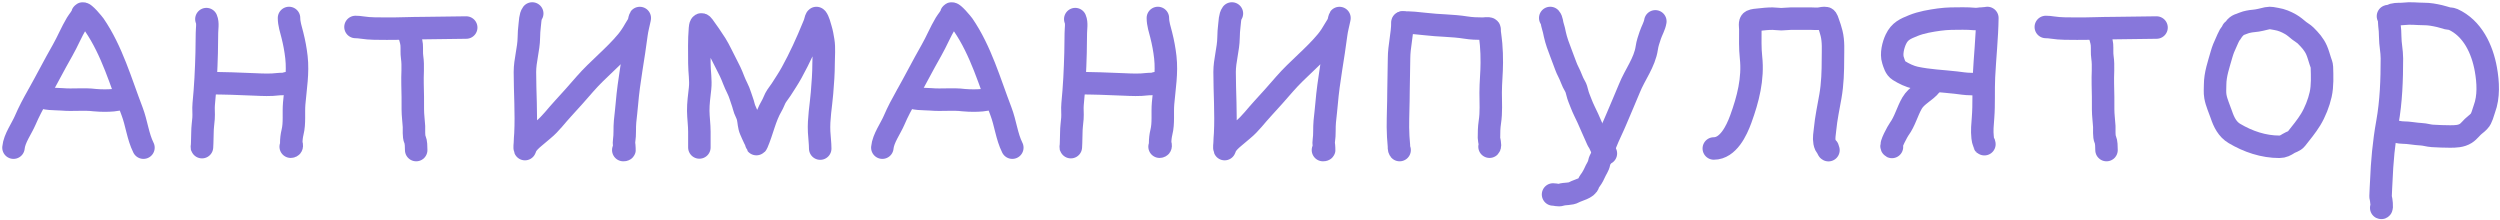 <?xml version="1.0" encoding="UTF-8"?> <svg xmlns="http://www.w3.org/2000/svg" width="556" height="49" viewBox="0 0 556 49" fill="none"> <path d="M196.233 32.837C196.42 30.78 198.078 28.56 198.865 26.711C199.645 24.877 200.596 23.106 201.577 21.368C203.493 17.973 205.228 14.553 207.163 11.166C208.28 9.213 209.111 7.129 210.267 5.202C210.685 4.505 211.332 3.858 211.549 3.097C211.74 2.429 214.13 5.42 214.194 5.513C218.166 11.305 220.102 18.241 222.587 24.701C223.628 27.409 223.883 30.328 225.137 32.837" stroke="#8777DB" stroke-width="5" stroke-linecap="round"></path> <path d="M201.82 21.179C202.945 22.179 205.648 21.973 207.029 22.097C209.45 22.314 211.901 21.963 214.316 22.272C215.034 22.364 219.81 22.604 220.28 21.665" stroke="#8777DB" stroke-width="5" stroke-linecap="round"></path> <path d="M3 32.837C3.187 30.78 4.845 28.56 5.631 26.711C6.412 24.877 7.362 23.106 8.344 21.368C10.26 17.973 11.995 14.553 13.93 11.166C15.046 9.213 15.878 7.129 17.034 5.202C17.452 4.505 18.098 3.858 18.315 3.097C18.506 2.429 20.897 5.42 20.96 5.513C24.932 11.305 26.869 18.241 29.353 24.701C30.395 27.409 30.649 30.328 31.904 32.837" stroke="#8777DB" stroke-width="5" stroke-linecap="round"></path> <path d="M8.587 21.179C9.712 22.179 12.415 21.973 13.796 22.097C16.216 22.314 18.668 21.963 21.082 22.272C21.801 22.364 26.577 22.604 27.046 21.665" stroke="#8777DB" stroke-width="5" stroke-linecap="round"></path> <path d="M273.976 3C273.516 3.614 273.505 4.885 273.414 5.618C273.299 6.537 273.239 7.45 273.226 8.375C273.19 10.946 272.351 13.444 272.351 16C272.351 20.59 272.699 25.148 272.469 29.736C272.435 30.414 272.351 31.069 272.351 31.75C272.351 32.13 272.216 32.804 272.358 33.16C272.368 33.184 272.538 32.715 272.552 32.681C272.899 31.872 273.787 31.076 274.448 30.528C275.113 29.977 275.76 29.405 276.427 28.861C278.105 27.494 279.375 25.692 280.844 24.125C282.516 22.341 284.117 20.491 285.726 18.653C288.637 15.326 292.181 12.595 295.004 9.194C295.7 8.356 296.321 7.391 296.851 6.444C297.137 5.934 297.539 5.447 297.698 4.875C297.756 4.668 298 3.514 297.851 4.257C297.623 5.396 297.309 6.462 297.164 7.625C296.522 12.757 295.468 17.864 295.039 23.021C294.927 24.353 294.763 25.671 294.629 27C294.485 28.421 294.641 29.902 294.414 31.312C294.319 31.901 294.476 32.325 294.476 32.875C294.476 33.289 294.656 33.375 294.226 33.375" stroke="#8777DB" stroke-width="5" stroke-linecap="round"></path> <path d="M118.368 3C117.907 3.614 117.897 4.885 117.805 5.618C117.69 6.537 117.631 7.45 117.618 8.375C117.581 10.946 116.743 13.444 116.743 16C116.743 20.59 117.09 25.148 116.861 29.736C116.827 30.414 116.743 31.069 116.743 31.75C116.743 32.13 116.607 32.804 116.75 33.16C116.759 33.184 116.929 32.715 116.944 32.681C117.29 31.872 118.178 31.076 118.84 30.528C119.504 29.977 120.151 29.405 120.819 28.861C122.497 27.494 123.767 25.692 125.236 24.125C126.908 22.341 128.509 20.491 130.118 18.653C133.028 15.326 136.572 12.595 139.395 9.194C140.091 8.356 140.713 7.391 141.243 6.444C141.528 5.934 141.931 5.447 142.09 4.875C142.147 4.668 142.391 3.514 142.243 4.257C142.015 5.396 141.7 6.462 141.555 7.625C140.914 12.757 139.86 17.864 139.43 23.021C139.319 24.353 139.155 25.671 139.02 27C138.877 28.421 139.033 29.902 138.805 31.312C138.71 31.901 138.868 32.325 138.868 32.875C138.868 33.289 139.047 33.375 138.618 33.375" stroke="#8777DB" stroke-width="5" stroke-linecap="round"></path> <path d="M381.148 33.021C384.351 33.021 386.224 29.028 387.148 26.493C388.756 22.085 389.945 17.505 389.426 12.771C389.2 10.707 389.273 8.566 389.273 6.493C389.273 6.056 389.039 4.903 389.523 4.674C390.017 4.44 390.619 4.428 391.148 4.368C392.19 4.25 393.165 4.146 394.218 4.146C394.87 4.146 395.491 4.271 396.148 4.271C396.866 4.271 397.566 4.146 398.273 4.146C399.776 4.146 401.278 4.146 402.78 4.146C403.402 4.146 404.096 4.234 404.711 4.139C405.158 4.07 405.601 3.944 406.065 4.028C406.318 4.074 406.525 4.842 406.593 5.028C406.883 5.819 407.131 6.575 407.336 7.396C407.799 9.25 407.648 11.161 407.648 13.063C407.648 15.869 407.565 18.637 407.086 21.403C406.667 23.822 406.126 26.272 405.898 28.715C405.801 29.76 405.586 30.618 405.773 31.646C405.852 32.076 406.051 32.666 406.454 32.896C406.646 33.006 406.423 33.283 406.648 33.396" stroke="#8777DB" stroke-width="5" stroke-linecap="round"></path> <path d="M155.541 32.796C155.541 31.629 155.541 30.462 155.541 29.296C155.541 27.746 155.308 26.216 155.291 24.671C155.273 23.008 155.511 21.32 155.694 19.671C155.899 17.824 155.541 15.959 155.541 14.101C155.541 11.482 155.448 8.951 155.673 6.358C155.723 5.784 155.837 4.95 156.416 5.754C157.368 7.076 158.33 8.414 159.194 9.796C160.068 11.194 160.705 12.697 161.485 14.143C162.096 15.274 162.718 16.586 163.166 17.796C163.613 19.003 164.297 20.073 164.666 21.324C164.893 22.093 165.245 22.899 165.416 23.671C165.609 24.541 166.151 25.278 166.347 26.171C166.536 27.038 166.556 28.115 166.916 28.921C167.21 29.578 167.47 30.223 167.791 30.865C167.945 31.174 168.139 31.41 168.166 31.768C168.186 32.034 168.238 32.194 168.36 31.914C169.572 29.144 170.11 26.097 171.659 23.483C171.966 22.966 172.149 22.39 172.423 21.858C172.78 21.167 173.31 20.576 173.729 19.921C174.538 18.654 175.344 17.458 176.069 16.143C177.879 12.859 179.439 9.438 180.847 5.983C181.008 5.586 181.218 5.156 181.291 4.733C181.307 4.643 181.525 3.901 181.61 4.011C182.077 4.611 182.307 5.697 182.527 6.407C182.796 7.273 182.951 8.207 183.097 9.101C183.357 10.7 183.166 12.455 183.166 14.074C183.166 16.292 183.001 18.462 182.819 20.671C182.581 23.546 182.035 26.418 182.173 29.31C182.231 30.538 182.416 31.828 182.416 33.046" stroke="#8777DB" stroke-width="5" stroke-linecap="round"></path> <path d="M239.137 4.25C239.522 5.117 239.262 6.454 239.262 7.375C239.262 8.824 239.237 10.296 239.199 11.743C239.099 15.551 238.92 19.351 238.539 23.153C238.434 24.204 238.589 25.269 238.505 26.319C238.421 27.362 238.262 28.389 238.262 29.438C238.262 30.501 238.137 33.688 238.137 32.625" stroke="#8777DB" stroke-width="5" stroke-linecap="round"></path> <path d="M239.512 18.5C243.002 18.5 246.454 18.618 249.942 18.778C251.609 18.854 253.442 18.941 255.109 18.722C255.706 18.644 256.495 18.758 257.012 18.5" stroke="#8777DB" stroke-width="5" stroke-linecap="round"></path> <path d="M257.512 4C257.512 5.291 257.945 6.555 258.262 7.806C258.672 9.426 258.977 11.058 259.164 12.722C259.554 16.183 258.962 19.557 258.664 23C258.48 25.128 258.812 27.341 258.289 29.431C258.109 30.151 258.012 31.011 258.012 31.75C258.012 32.052 258.355 32.625 257.887 32.625" stroke="#8777DB" stroke-width="5" stroke-linecap="round"></path> <path d="M45.903 4.25C46.289 5.117 46.028 6.454 46.028 7.375C46.028 8.824 46.004 10.296 45.966 11.743C45.866 15.551 45.686 19.351 45.306 23.153C45.201 24.204 45.355 25.269 45.271 26.319C45.188 27.362 45.028 28.389 45.028 29.438C45.028 30.501 44.903 33.688 44.903 32.625" stroke="#8777DB" stroke-width="5" stroke-linecap="round"></path> <path d="M46.278 18.5C49.768 18.5 53.221 18.618 56.709 18.778C58.375 18.854 60.208 18.941 61.876 18.722C62.473 18.644 63.262 18.758 63.778 18.5" stroke="#8777DB" stroke-width="5" stroke-linecap="round"></path> <path d="M64.278 4C64.278 5.291 64.712 6.555 65.028 7.806C65.439 9.426 65.744 11.058 65.931 12.722C66.32 16.183 65.729 19.557 65.431 23C65.247 25.128 65.578 27.341 65.056 29.431C64.876 30.151 64.778 31.011 64.778 31.75C64.778 32.052 65.121 32.625 64.653 32.625" stroke="#8777DB" stroke-width="5" stroke-linecap="round"></path> <path d="M496.517 6.772C496.422 7.154 496.064 7.463 495.865 7.8C495.564 8.309 495.371 8.866 495.115 9.397C494.688 10.282 494.337 11.149 494.073 12.091C493.457 14.29 492.642 16.533 492.642 18.834C492.642 19.743 492.546 20.544 492.705 21.466C492.94 22.833 493.586 24.173 494.031 25.494C494.597 27.177 495.383 28.759 496.92 29.675C499.952 31.481 503.381 32.647 506.948 32.647C507.752 32.647 508.332 32.32 508.99 31.897C509.533 31.548 510.273 31.438 510.698 30.897C511.782 29.517 512.981 28.081 513.892 26.584C514.877 24.968 515.705 22.866 516.115 21.022C516.549 19.066 516.448 16.897 516.392 14.897C516.381 14.476 516.178 14.018 516.045 13.619C515.771 12.796 515.559 11.947 515.212 11.154C514.643 9.854 513.789 8.919 512.774 7.904C512.348 7.477 511.8 7.213 511.337 6.834C510.723 6.332 510.118 5.791 509.42 5.397C508.377 4.808 507.432 4.41 506.267 4.216C505.65 4.114 504.902 3.905 504.267 4.05C503.259 4.28 502.234 4.578 501.205 4.654C500.588 4.7 499.573 4.881 499.017 5.119C498.219 5.461 497.527 5.508 497.017 6.272" stroke="#8777DB" stroke-width="5" stroke-linecap="round"></path> <path d="M311.274 33.375C311.071 33.121 311.149 32.721 311.121 32.417C310.996 31.045 310.904 29.7 310.899 28.319C310.889 25.691 311.024 23.071 311.024 20.444C311.024 17.948 311.149 15.465 311.149 12.972C311.149 10.325 311.899 7.62 311.899 5" stroke="#8777DB" stroke-width="5" stroke-linecap="round"></path> <path d="M312.023 5C313.706 5 315.356 5.142 317.023 5.347C319.989 5.713 323.018 5.652 325.968 6.125C327.242 6.329 328.458 6.375 329.746 6.375C329.971 6.375 331.076 6.215 331.246 6.403C331.346 6.514 331.285 6.975 331.301 7.111C331.41 8.019 331.538 8.923 331.621 9.833C331.746 11.211 331.773 12.56 331.773 13.944C331.773 16.151 331.523 18.363 331.523 20.569C331.523 22.818 331.69 24.941 331.343 27.174C331.164 28.326 331.148 29.52 331.148 30.688C331.148 31.152 331.551 32.347 331.273 32.625" stroke="#8777DB" stroke-width="5" stroke-linecap="round"></path> <path d="M531.084 3.605C531.415 4.061 531.33 4.936 531.397 5.467C531.512 6.391 531.584 7.307 531.584 8.237C531.584 9.816 531.959 11.381 531.959 12.98C531.959 17.735 531.795 22.554 530.952 27.244C530.157 31.668 529.766 35.958 529.591 40.425C529.555 41.339 529.477 42.264 529.459 43.175C529.454 43.43 529.413 43.76 529.487 44.008C529.6 44.39 529.839 46.358 529.584 46.23" stroke="#8777DB" stroke-width="5" stroke-linecap="round"></path> <path d="M531.459 3.606C531.685 3.578 531.986 3.328 532.237 3.259C532.993 3.05 533.84 3.176 534.612 3.078C536.111 2.888 537.545 3.106 539.035 3.106C540.323 3.106 541.34 3.308 542.556 3.578C543.161 3.712 543.74 3.929 544.334 4.078C544.711 4.172 545.176 4.133 545.528 4.293C549.897 6.279 552.059 10.938 552.862 15.453C553.365 18.286 553.549 21.498 552.521 24.238C552.208 25.074 551.974 26.341 551.334 26.981C551.051 27.264 550.779 27.519 550.459 27.759C549.706 28.323 549.186 29.163 548.403 29.661C547.356 30.328 546.101 30.356 544.896 30.356C543.571 30.356 542.275 30.297 540.959 30.224C540.124 30.177 539.32 29.892 538.487 29.856C537.127 29.797 535.762 29.481 534.403 29.481C533.688 29.481 532.978 29.231 532.334 29.231" stroke="#8777DB" stroke-width="5" stroke-linecap="round"></path> <path d="M454.988 6C455.485 6 455.954 6.047 456.447 6.125C458.225 6.407 460.161 6.362 461.961 6.375C464.663 6.395 467.358 6.25 470.058 6.25C473.252 6.25 476.43 6.125 479.613 6.125" stroke="#8777DB" stroke-width="5" stroke-linecap="round"></path> <path d="M466.863 7C466.945 7.983 467.407 8.928 467.481 9.938C467.551 10.882 467.446 11.812 467.586 12.75C467.868 14.656 467.603 16.787 467.676 18.701C467.748 20.592 467.738 22.483 467.738 24.375C467.738 25.622 467.93 26.884 467.995 28.132C468.037 28.933 467.882 30.262 468.211 31C468.477 31.601 468.488 32.717 468.488 33.375" stroke="#8777DB" stroke-width="5" stroke-linecap="round"></path> <path d="M79.06 6C79.556 6 80.025 6.047 80.518 6.125C82.296 6.407 84.232 6.362 86.032 6.375C88.734 6.395 91.43 6.25 94.129 6.25C97.323 6.25 100.501 6.125 103.685 6.125" stroke="#8777DB" stroke-width="5" stroke-linecap="round"></path> <path d="M90.935 7C91.016 7.983 91.478 8.928 91.553 9.938C91.623 10.882 91.518 11.812 91.657 12.75C91.939 14.656 91.674 16.787 91.747 18.701C91.819 20.592 91.81 22.483 91.81 24.375C91.81 25.622 92.001 26.884 92.067 28.132C92.109 28.933 91.954 30.262 92.282 31C92.549 31.601 92.56 32.717 92.56 33.375" stroke="#8777DB" stroke-width="5" stroke-linecap="round"></path> <path d="M368.148 4.75C367.993 5.761 367.35 6.841 367.023 7.819C366.696 8.802 366.394 9.634 366.246 10.653C365.774 13.903 363.59 16.619 362.398 19.597C361.483 21.886 360.456 24.123 359.523 26.403C358.757 28.275 357.817 30.068 357.086 31.938C356.812 32.637 356.621 33.269 356.516 34C356.411 34.738 355.792 35.431 355.655 36.181C355.499 37.042 354.957 37.656 354.641 38.444C354.478 38.854 354.217 39.27 353.996 39.653C353.814 39.967 353.355 40.475 353.28 40.812C353.041 41.888 350.927 42.273 350.093 42.75C349.254 43.229 348.086 43.026 347.162 43.319C346.507 43.528 346.076 43.25 345.398 43.25" stroke="#8777DB" stroke-width="5" stroke-linecap="round"></path> <path d="M344.773 4C345.172 4.443 345.139 5.199 345.329 5.743C345.541 6.349 345.665 7.028 345.801 7.653C346.101 9.031 346.637 10.484 347.148 11.792C347.346 12.297 347.513 12.808 347.718 13.312C348.065 14.166 348.365 15.17 348.801 15.972C349.354 16.989 349.649 18.161 350.273 19.153C350.513 19.533 350.685 20.145 350.78 20.576C350.964 21.401 351.349 22.236 351.648 23.028C352.078 24.166 352.639 25.21 353.148 26.319C353.782 27.698 354.35 29.136 354.996 30.5C355.174 30.876 355.271 31.207 355.53 31.583C355.956 32.201 356.408 33.878 357.148 34.125" stroke="#8777DB" stroke-width="5" stroke-linecap="round"></path> <path d="M441.988 4C441.926 8.373 441.447 12.719 441.231 17.084C441.081 20.113 441.272 23.151 441.03 26.178C440.91 27.681 440.767 29.078 440.933 30.569C440.976 30.957 441.039 31.345 441.231 31.69C441.298 31.811 441.414 32.482 441.289 31.981" stroke="#8777DB" stroke-width="5" stroke-linecap="round"></path> <path d="M440.939 4.117C440.347 4.117 439.796 4.282 439.19 4.227C438.293 4.145 437.412 4.117 436.508 4.117C434.787 4.117 433.018 4.115 431.314 4.35C429.393 4.615 427.297 4.961 425.491 5.697C423.748 6.407 422.516 6.911 421.65 8.722C421.044 9.99 420.547 12.015 421.002 13.379C421.283 14.221 421.505 15.177 422.31 15.685C423.42 16.384 424.732 17.017 426.015 17.291C428.986 17.925 431.967 18.025 434.967 18.366C436.1 18.495 437.161 18.69 438.309 18.69C438.904 18.69 439.715 18.836 440.239 18.574" stroke="#8777DB" stroke-width="5" stroke-linecap="round"></path> <path d="M429.514 18.807C428.308 20.384 426.268 21.17 425.252 22.913C424.175 24.759 423.647 26.992 422.376 28.717C422.093 29.1 420.229 32.411 420.77 32.681" stroke="#8777DB" stroke-width="5" stroke-linecap="round"></path> </svg> 